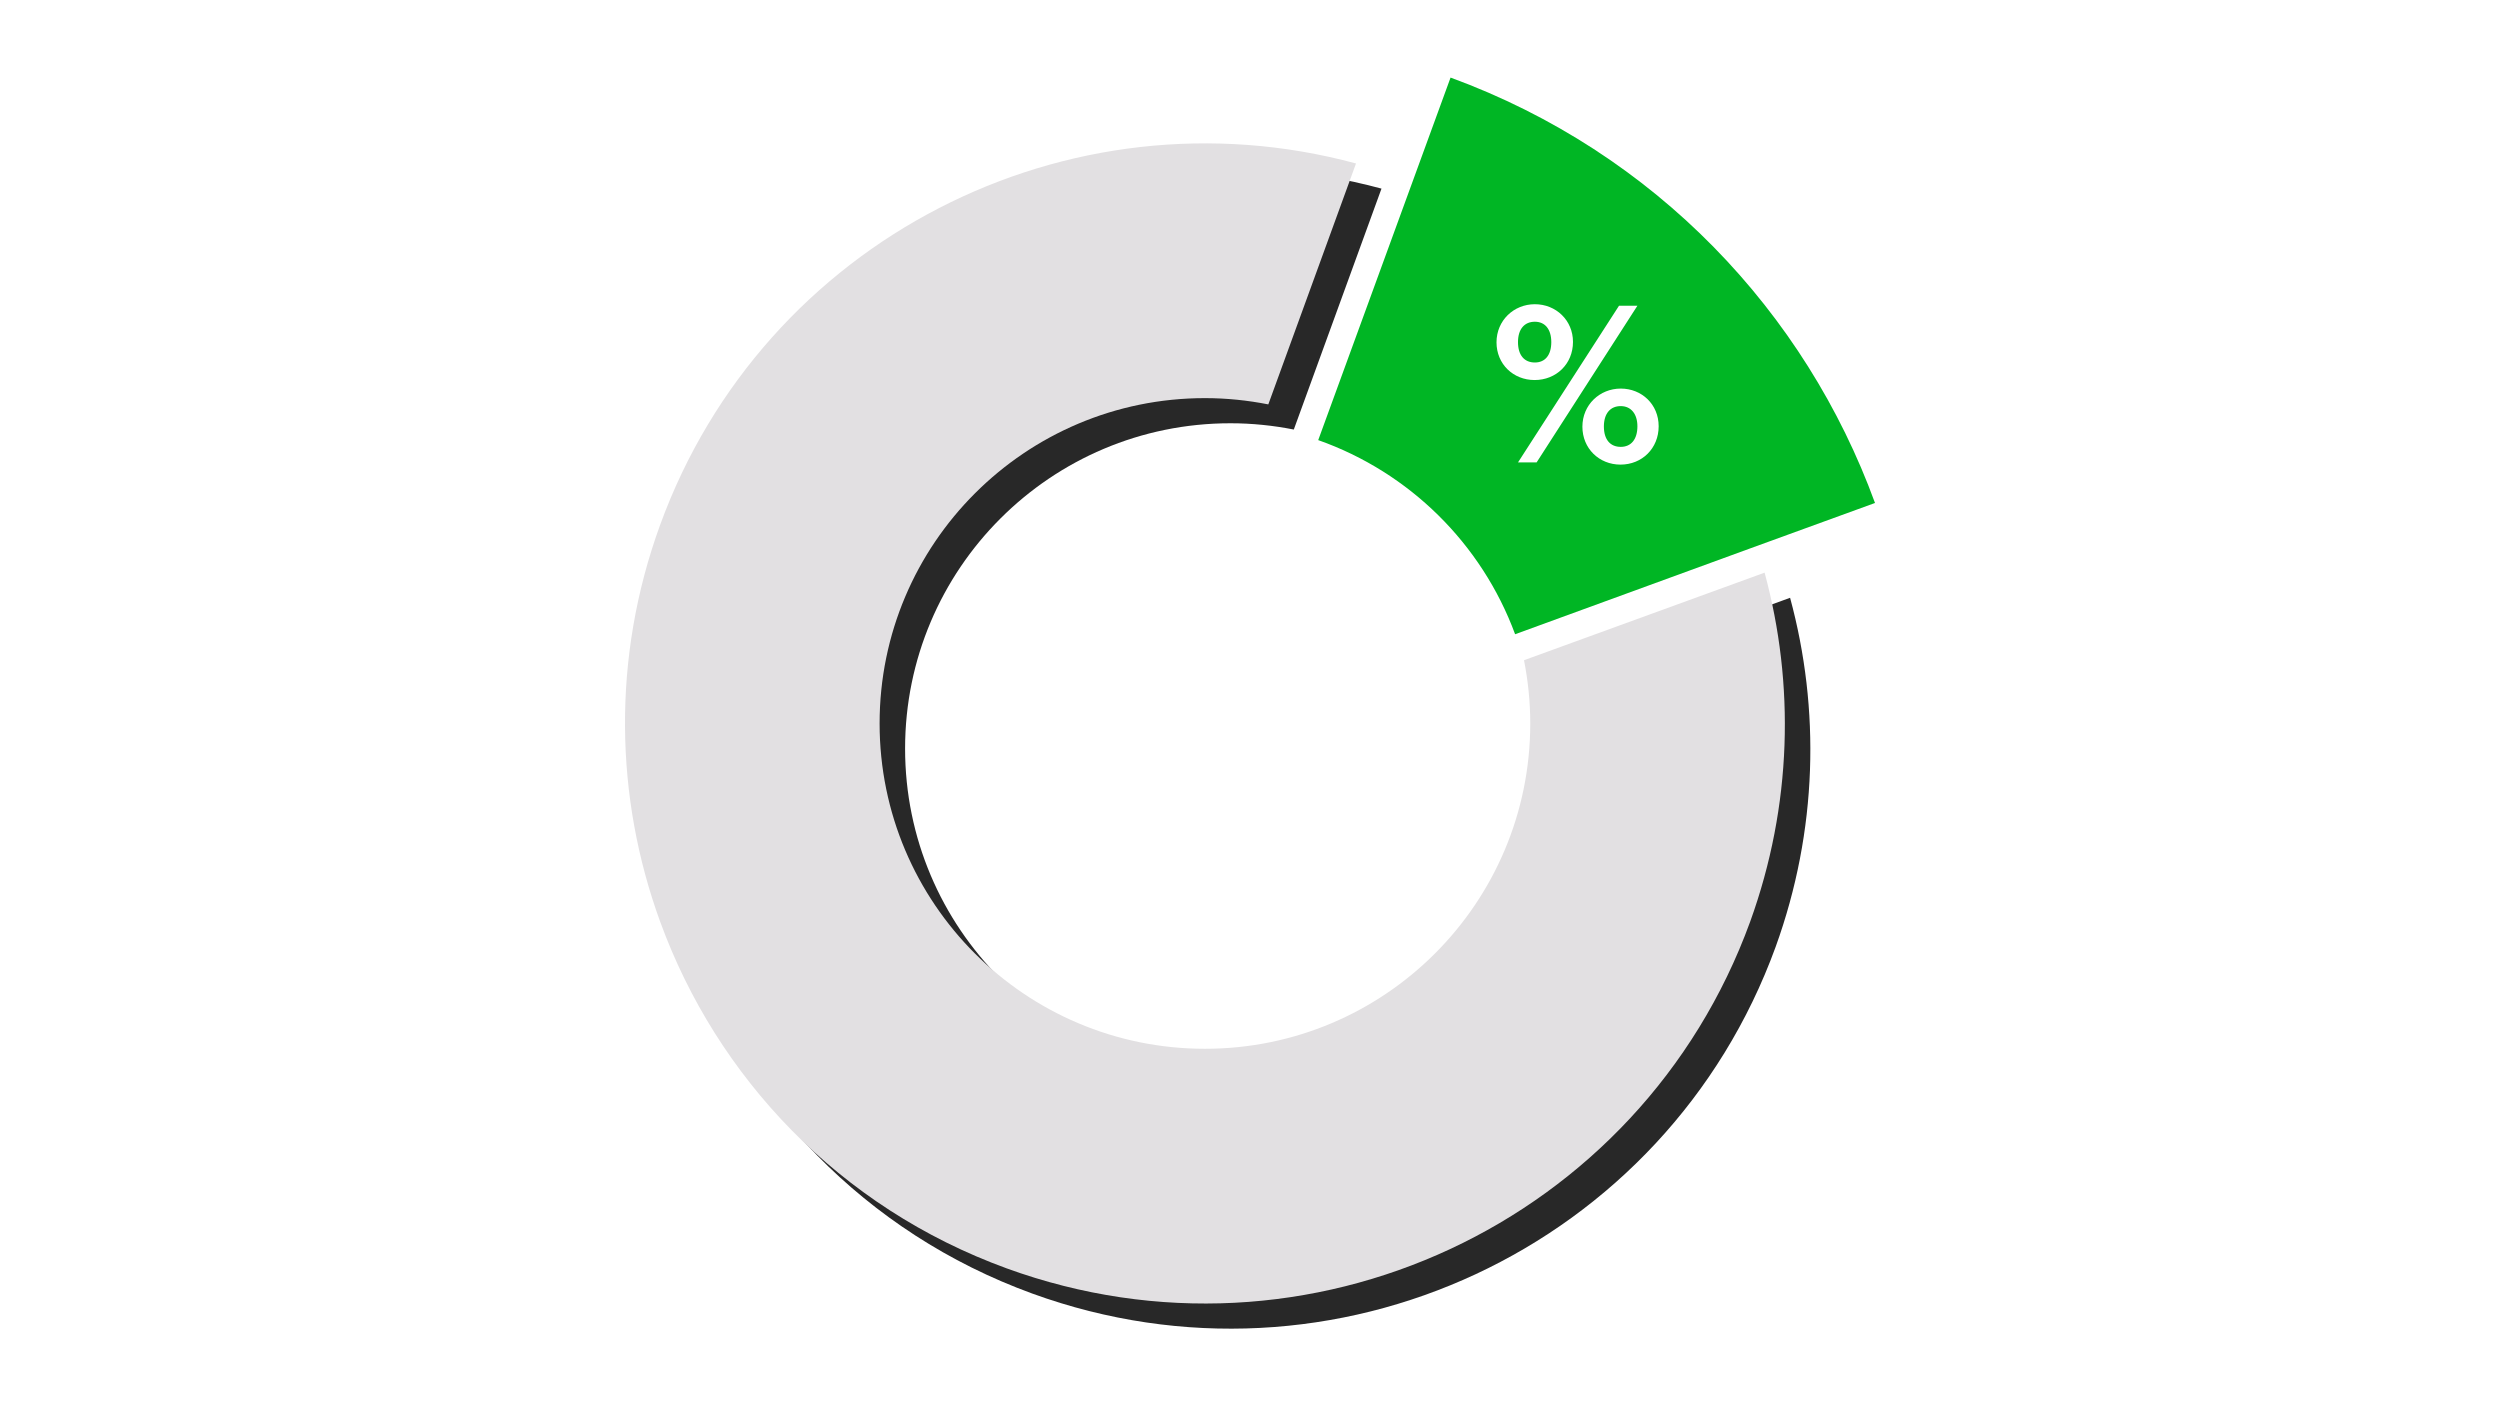 <?xml version="1.0" encoding="UTF-8"?>
<svg id="Layer_1" data-name="Layer 1" xmlns="http://www.w3.org/2000/svg" version="1.1" viewBox="0 0 320 180">
  <defs>
    <style>
      .cls-1 {
        fill: #282828;
      }

      .cls-1, .cls-2, .cls-3 {
        stroke-width: 0px;
      }

      .cls-2 {
        fill: #e2e0e2;
      }

      .cls-3 {
        fill: #00b624;
      }
    </style>
  </defs>
  <path class="cls-1" d="M198.335,87.726c.516,2.62.801,5.323.801,8.094,0,22.998-18.644,41.642-41.642,41.642s-41.642-18.644-41.642-41.642,18.644-41.642,41.642-41.642c2.778,0,5.487.285,8.113.803l11.224-30.838c-36.832-9.968-75.786,9.762-89.076,46.275-6.215,17.075-5.762,34.946.01,50.78,7.252,19.893,22.907,36.566,44.361,44.375,38.529,14.023,81.131-5.842,95.155-44.371,5.394-14.924,5.712-30.445,1.851-44.685l-30.796,11.209Z"/>
  <path class="cls-2" d="M195.072,84.508c.516,2.62.801,5.323.801,8.094,0,22.998-18.644,41.642-41.642,41.642s-41.642-18.644-41.642-41.642,18.644-41.642,41.642-41.642c2.778,0,5.487.285,8.113.803l11.224-30.838c-36.832-9.968-75.786,9.762-89.076,46.275-6.215,17.075-5.762,34.946.01,50.78,7.252,19.893,22.907,36.566,44.361,44.375,38.529,14.023,81.131-5.842,95.155-44.371,5.394-14.924,5.712-30.445,1.851-44.685l-30.796,11.209Z"/>
  <path class="cls-3" d="M207.456,51.981c-1.318,0-2.159.927-2.159,2.609,0,1.711.841,2.609,2.159,2.609s2.132-.952,2.132-2.636c0-1.57-.814-2.581-2.132-2.581Z"/>
  <path class="cls-3" d="M198.566,43.791c0-1.627-.786-2.609-2.104-2.609s-2.159.925-2.159,2.609c0,1.711.841,2.609,2.159,2.609s2.104-.954,2.104-2.609Z"/>
  <path class="cls-3" d="M185.672,9.929l-16.94,46.406c11.667,4.115,20.926,13.259,25.202,24.848,11.859-4.326,30.186-11.013,30.183-11.021l15.883-5.781c-8.896-24.382-28.063-44.826-54.328-54.452ZM191.553,43.819c0-2.804,2.214-4.879,4.908-4.879s4.881,2.047,4.881,4.824c0,2.832-2.159,4.881-4.908,4.881s-4.881-2.049-4.881-4.826ZM194.303,59.191l12.93-20.056h2.354l-12.903,20.056h-2.382ZM207.428,59.471c-2.75,0-4.881-2.075-4.881-4.852,0-2.806,2.218-4.881,4.908-4.881s4.854,2.02,4.854,4.824c0,2.834-2.132,4.908-4.881,4.908Z"/>
</svg>